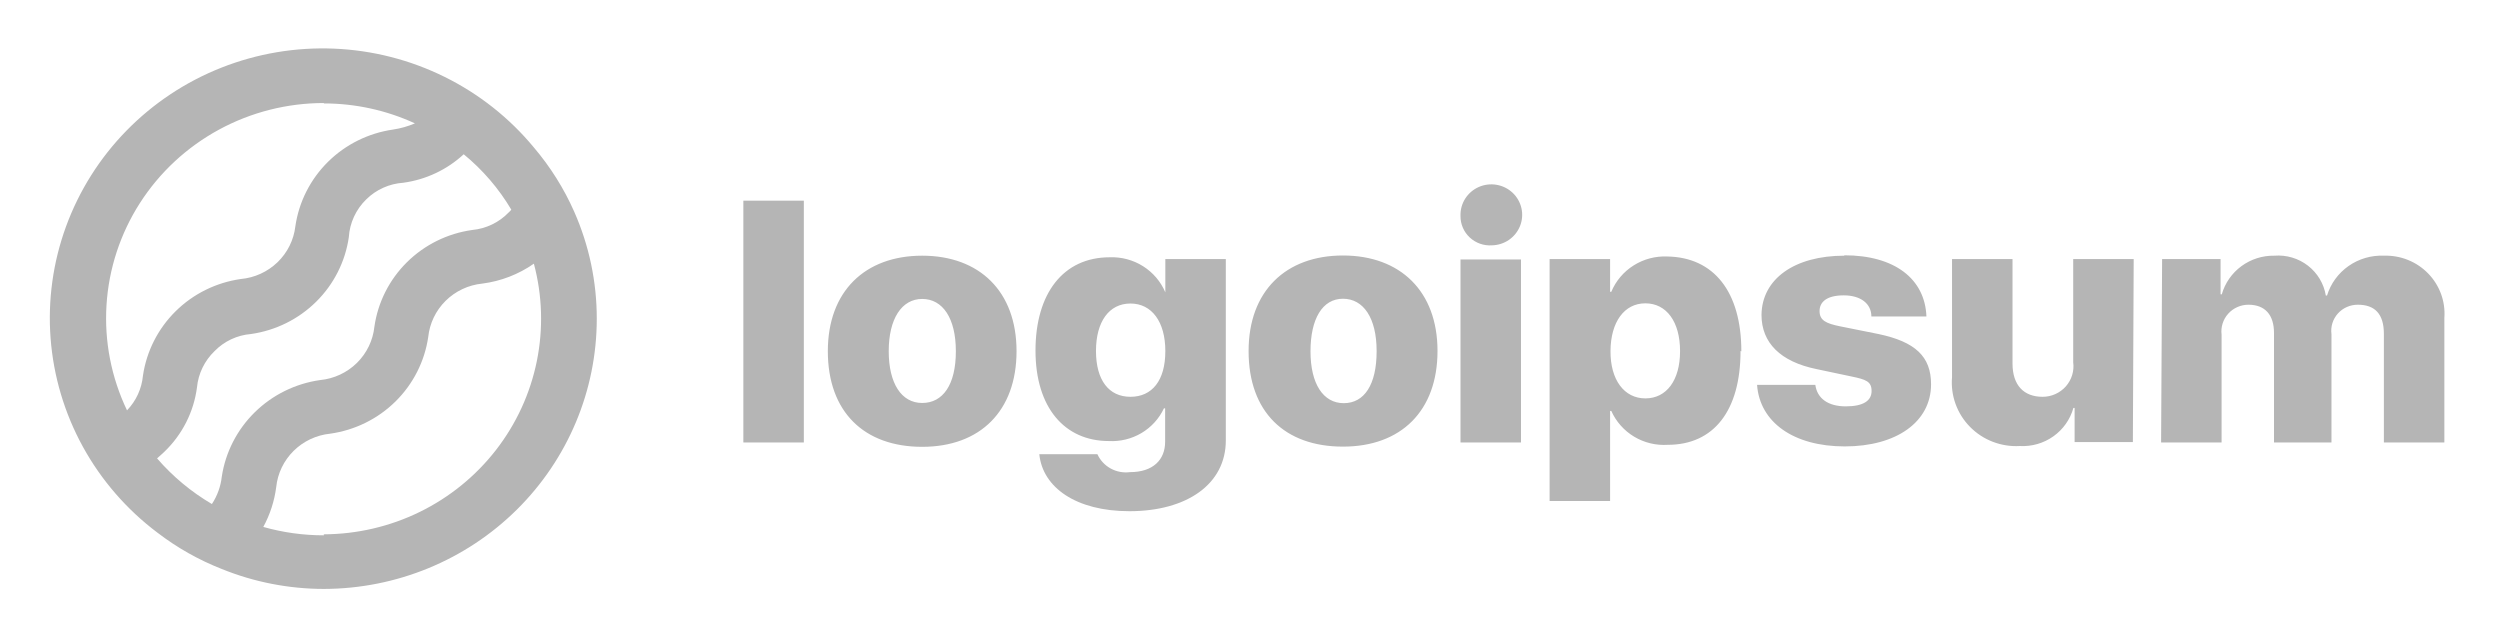 <svg xmlns="http://www.w3.org/2000/svg" width="196" height="50" viewBox="0 0 196 50" fill="none"><path d="M58.279 15.734H63.021V34.687H58.279V15.734ZM64.902 27.531C64.902 22.843 67.811 20.046 72.3 20.046C76.789 20.046 79.697 22.843 79.697 27.531C79.697 32.218 76.852 35.031 72.3 35.031C67.747 35.031 64.902 32.296 64.902 27.531ZM74.939 27.531C74.939 24.953 73.912 23.437 72.3 23.437C70.687 23.437 69.676 25 69.676 27.531C69.676 30.062 70.672 31.593 72.3 31.593C73.928 31.593 74.939 30.156 74.939 27.546V27.531ZM81.483 35.609H86.035C86.252 36.085 86.618 36.479 87.08 36.732C87.541 36.985 88.073 37.085 88.596 37.015C90.398 37.015 91.346 36.046 91.346 34.64V32.015H91.252C90.874 32.82 90.261 33.494 89.492 33.951C88.722 34.407 87.832 34.626 86.936 34.578C83.475 34.578 81.183 31.968 81.183 27.484C81.183 23 83.364 20.171 87 20.171C87.924 20.136 88.837 20.38 89.616 20.871C90.396 21.363 91.005 22.078 91.362 22.921V20.312H96.104V34.531C96.104 37.953 93.053 40.078 88.549 40.078C84.36 40.078 81.752 38.218 81.483 35.624V35.609ZM91.362 27.515C91.362 25.234 90.303 23.796 88.628 23.796C86.952 23.796 85.925 25.218 85.925 27.515C85.925 29.812 86.936 31.109 88.628 31.109C90.319 31.109 91.362 29.843 91.362 27.531V27.515ZM97.89 27.515C97.89 22.828 100.799 20.031 105.288 20.031C109.777 20.031 112.701 22.828 112.701 27.515C112.701 32.203 109.856 35.015 105.288 35.015C100.72 35.015 97.89 32.296 97.89 27.531V27.515ZM107.927 27.515C107.927 24.937 106.9 23.421 105.288 23.421C103.675 23.421 102.743 25 102.743 27.546C102.743 30.093 103.739 31.609 105.351 31.609C106.963 31.609 107.927 30.156 107.927 27.546V27.515ZM114.503 16.906C114.49 16.433 114.62 15.966 114.876 15.566C115.132 15.166 115.503 14.85 115.941 14.658C116.378 14.466 116.864 14.407 117.336 14.489C117.808 14.57 118.244 14.788 118.591 15.115C118.937 15.442 119.177 15.863 119.281 16.326C119.385 16.788 119.348 17.27 119.174 17.711C119 18.152 118.698 18.532 118.305 18.804C117.913 19.075 117.447 19.224 116.969 19.234C116.651 19.256 116.333 19.212 116.033 19.106C115.734 19 115.459 18.834 115.228 18.618C114.996 18.403 114.812 18.142 114.688 17.852C114.563 17.563 114.5 17.252 114.503 16.937V16.906ZM114.503 20.343H119.245V34.687H114.503V20.343ZM136.458 27.515C136.458 32.203 134.356 34.874 130.752 34.874C129.828 34.933 128.908 34.71 128.116 34.235C127.325 33.76 126.7 33.056 126.326 32.218H126.231V39.281H121.489V20.312H126.231V22.875H126.326C126.682 22.023 127.295 21.301 128.082 20.806C128.868 20.311 129.789 20.068 130.72 20.109C134.356 20.171 136.521 22.859 136.521 27.546L136.458 27.515ZM131.716 27.515C131.716 25.234 130.657 23.781 128.997 23.781C127.338 23.781 126.279 25.25 126.263 27.515C126.247 29.781 127.338 31.234 128.997 31.234C130.657 31.234 131.716 29.812 131.716 27.546V27.515ZM144.598 20.015C148.534 20.015 150.921 21.859 151.032 24.812H146.716C146.716 23.796 145.863 23.156 144.551 23.156C143.239 23.156 142.654 23.656 142.654 24.39C142.654 25.125 143.176 25.359 144.235 25.578L147.27 26.187C150.162 26.796 151.395 27.953 151.395 30.125C151.395 33.093 148.661 34.999 144.63 34.999C140.599 34.999 137.96 33.093 137.754 30.171H142.322C142.464 31.234 143.318 31.859 144.709 31.859C146.1 31.859 146.732 31.406 146.732 30.656C146.732 29.906 146.29 29.75 145.152 29.515L142.417 28.937C139.588 28.359 138.102 26.875 138.102 24.687C138.133 21.875 140.678 20.046 144.598 20.046V20.015ZM167.217 34.656H162.649V31.984H162.554C162.303 32.881 161.75 33.666 160.985 34.209C160.22 34.752 159.29 35.02 158.35 34.968C157.629 35.009 156.909 34.896 156.236 34.637C155.564 34.379 154.955 33.981 154.452 33.469C153.948 32.959 153.561 32.347 153.318 31.675C153.074 31.004 152.979 30.288 153.039 29.578V20.312H157.781V28.5C157.781 30.203 158.666 31.109 160.136 31.109C160.481 31.11 160.822 31.038 161.137 30.897C161.45 30.757 161.731 30.552 161.959 30.296C162.185 30.04 162.355 29.739 162.455 29.413C162.554 29.087 162.585 28.744 162.539 28.406V20.312H167.281L167.217 34.656ZM169.509 20.312H174.093V23.078H174.188C174.439 22.192 174.981 21.415 175.728 20.866C176.474 20.318 177.384 20.029 178.313 20.046C179.26 19.972 180.199 20.251 180.947 20.831C181.693 21.41 182.192 22.245 182.344 23.171H182.439C182.725 22.235 183.319 21.42 184.127 20.855C184.933 20.289 185.908 20.004 186.896 20.046C187.541 20.025 188.183 20.138 188.781 20.378C189.38 20.618 189.919 20.98 190.366 21.439C190.813 21.899 191.158 22.447 191.378 23.047C191.596 23.646 191.686 24.285 191.638 24.921V34.687H186.896V26.171C186.896 24.609 186.185 23.89 184.857 23.89C184.562 23.888 184.268 23.948 183.997 24.067C183.727 24.186 183.485 24.361 183.289 24.58C183.093 24.799 182.946 25.058 182.859 25.337C182.772 25.617 182.749 25.913 182.787 26.203V34.687H178.282V26.109C178.282 24.671 177.571 23.89 176.274 23.89C175.976 23.89 175.679 23.953 175.407 24.075C175.133 24.196 174.888 24.373 174.691 24.595C174.491 24.816 174.343 25.077 174.253 25.36C174.164 25.642 174.136 25.94 174.172 26.234V34.687H169.43L169.509 20.312Z" fill="#B5B5B5"></path><path d="M45.017 16.594C44.213 14.775 43.148 13.081 41.856 11.562C39.946 9.25 37.562 7.365 34.861 6.029C32.16 4.693 29.204 3.938 26.187 3.813C23.17 3.689 20.16 4.197 17.356 5.305C14.552 6.412 12.017 8.095 9.918 10.241C7.819 12.387 6.203 14.948 5.177 17.756C4.152 20.563 3.739 23.554 3.967 26.53C4.195 29.507 5.058 32.402 6.499 35.026C7.941 37.649 9.928 39.941 12.329 41.75C13.87 42.934 15.573 43.897 17.387 44.609C19.931 45.64 22.653 46.17 25.401 46.172C31.075 46.159 36.512 43.924 40.521 39.955C44.53 35.986 46.783 30.608 46.787 25C46.791 22.107 46.189 19.245 45.017 16.594ZM25.386 8.109C27.854 8.109 30.292 8.642 32.53 9.672C31.984 9.905 31.411 10.068 30.823 10.156C28.889 10.433 27.098 11.32 25.716 12.686C24.334 14.052 23.437 15.823 23.157 17.734C23.034 18.806 22.541 19.804 21.76 20.558C20.98 21.312 19.96 21.777 18.873 21.875C16.939 22.152 15.148 23.039 13.766 24.405C12.385 25.771 11.487 27.541 11.207 29.453C11.112 30.472 10.672 31.43 9.958 32.172C8.727 29.599 8.173 26.759 8.35 23.918C8.526 21.077 9.427 18.326 10.968 15.921C12.51 13.517 14.641 11.537 17.165 10.165C19.688 8.794 22.522 8.076 25.401 8.078L25.386 8.109ZM12.314 35.937C12.503 35.766 12.693 35.609 12.883 35.422C14.289 34.074 15.191 32.295 15.443 30.375C15.545 29.296 16.033 28.287 16.818 27.531C17.574 26.753 18.592 26.275 19.679 26.187C21.613 25.911 23.404 25.023 24.786 23.657C26.168 22.292 27.066 20.521 27.346 18.609C27.414 17.48 27.904 16.417 28.721 15.625C29.495 14.862 30.522 14.402 31.613 14.328C33.39 14.086 35.047 13.306 36.355 12.094C37.845 13.316 39.108 14.786 40.086 16.437C40.025 16.517 39.956 16.591 39.88 16.656C39.126 17.441 38.109 17.929 37.019 18.031C35.083 18.303 33.289 19.189 31.907 20.555C30.524 21.922 29.628 23.696 29.353 25.609C29.241 26.685 28.757 27.689 27.983 28.453C27.207 29.216 26.19 29.691 25.101 29.797C23.162 30.071 21.363 30.957 19.974 32.322C18.584 33.688 17.677 35.459 17.387 37.375C17.302 38.139 17.037 38.872 16.613 39.516C14.991 38.564 13.539 37.355 12.314 35.937ZM25.386 41.969C23.782 41.97 22.185 41.749 20.643 41.312C21.171 40.34 21.514 39.281 21.655 38.187C21.766 37.114 22.248 36.111 23.02 35.349C23.791 34.586 24.805 34.109 25.891 34C27.828 33.726 29.623 32.84 31.008 31.474C32.392 30.108 33.292 28.335 33.573 26.422C33.684 25.349 34.166 24.346 34.938 23.583C35.709 22.82 36.724 22.344 37.809 22.234C39.267 22.047 40.656 21.511 41.856 20.672C42.522 23.169 42.601 25.783 42.087 28.314C41.572 30.846 40.478 33.227 38.888 35.276C37.297 37.325 35.254 38.986 32.913 40.133C30.573 41.279 27.998 41.88 25.386 41.891V41.969Z" fill="#B5B5B5"></path></svg>